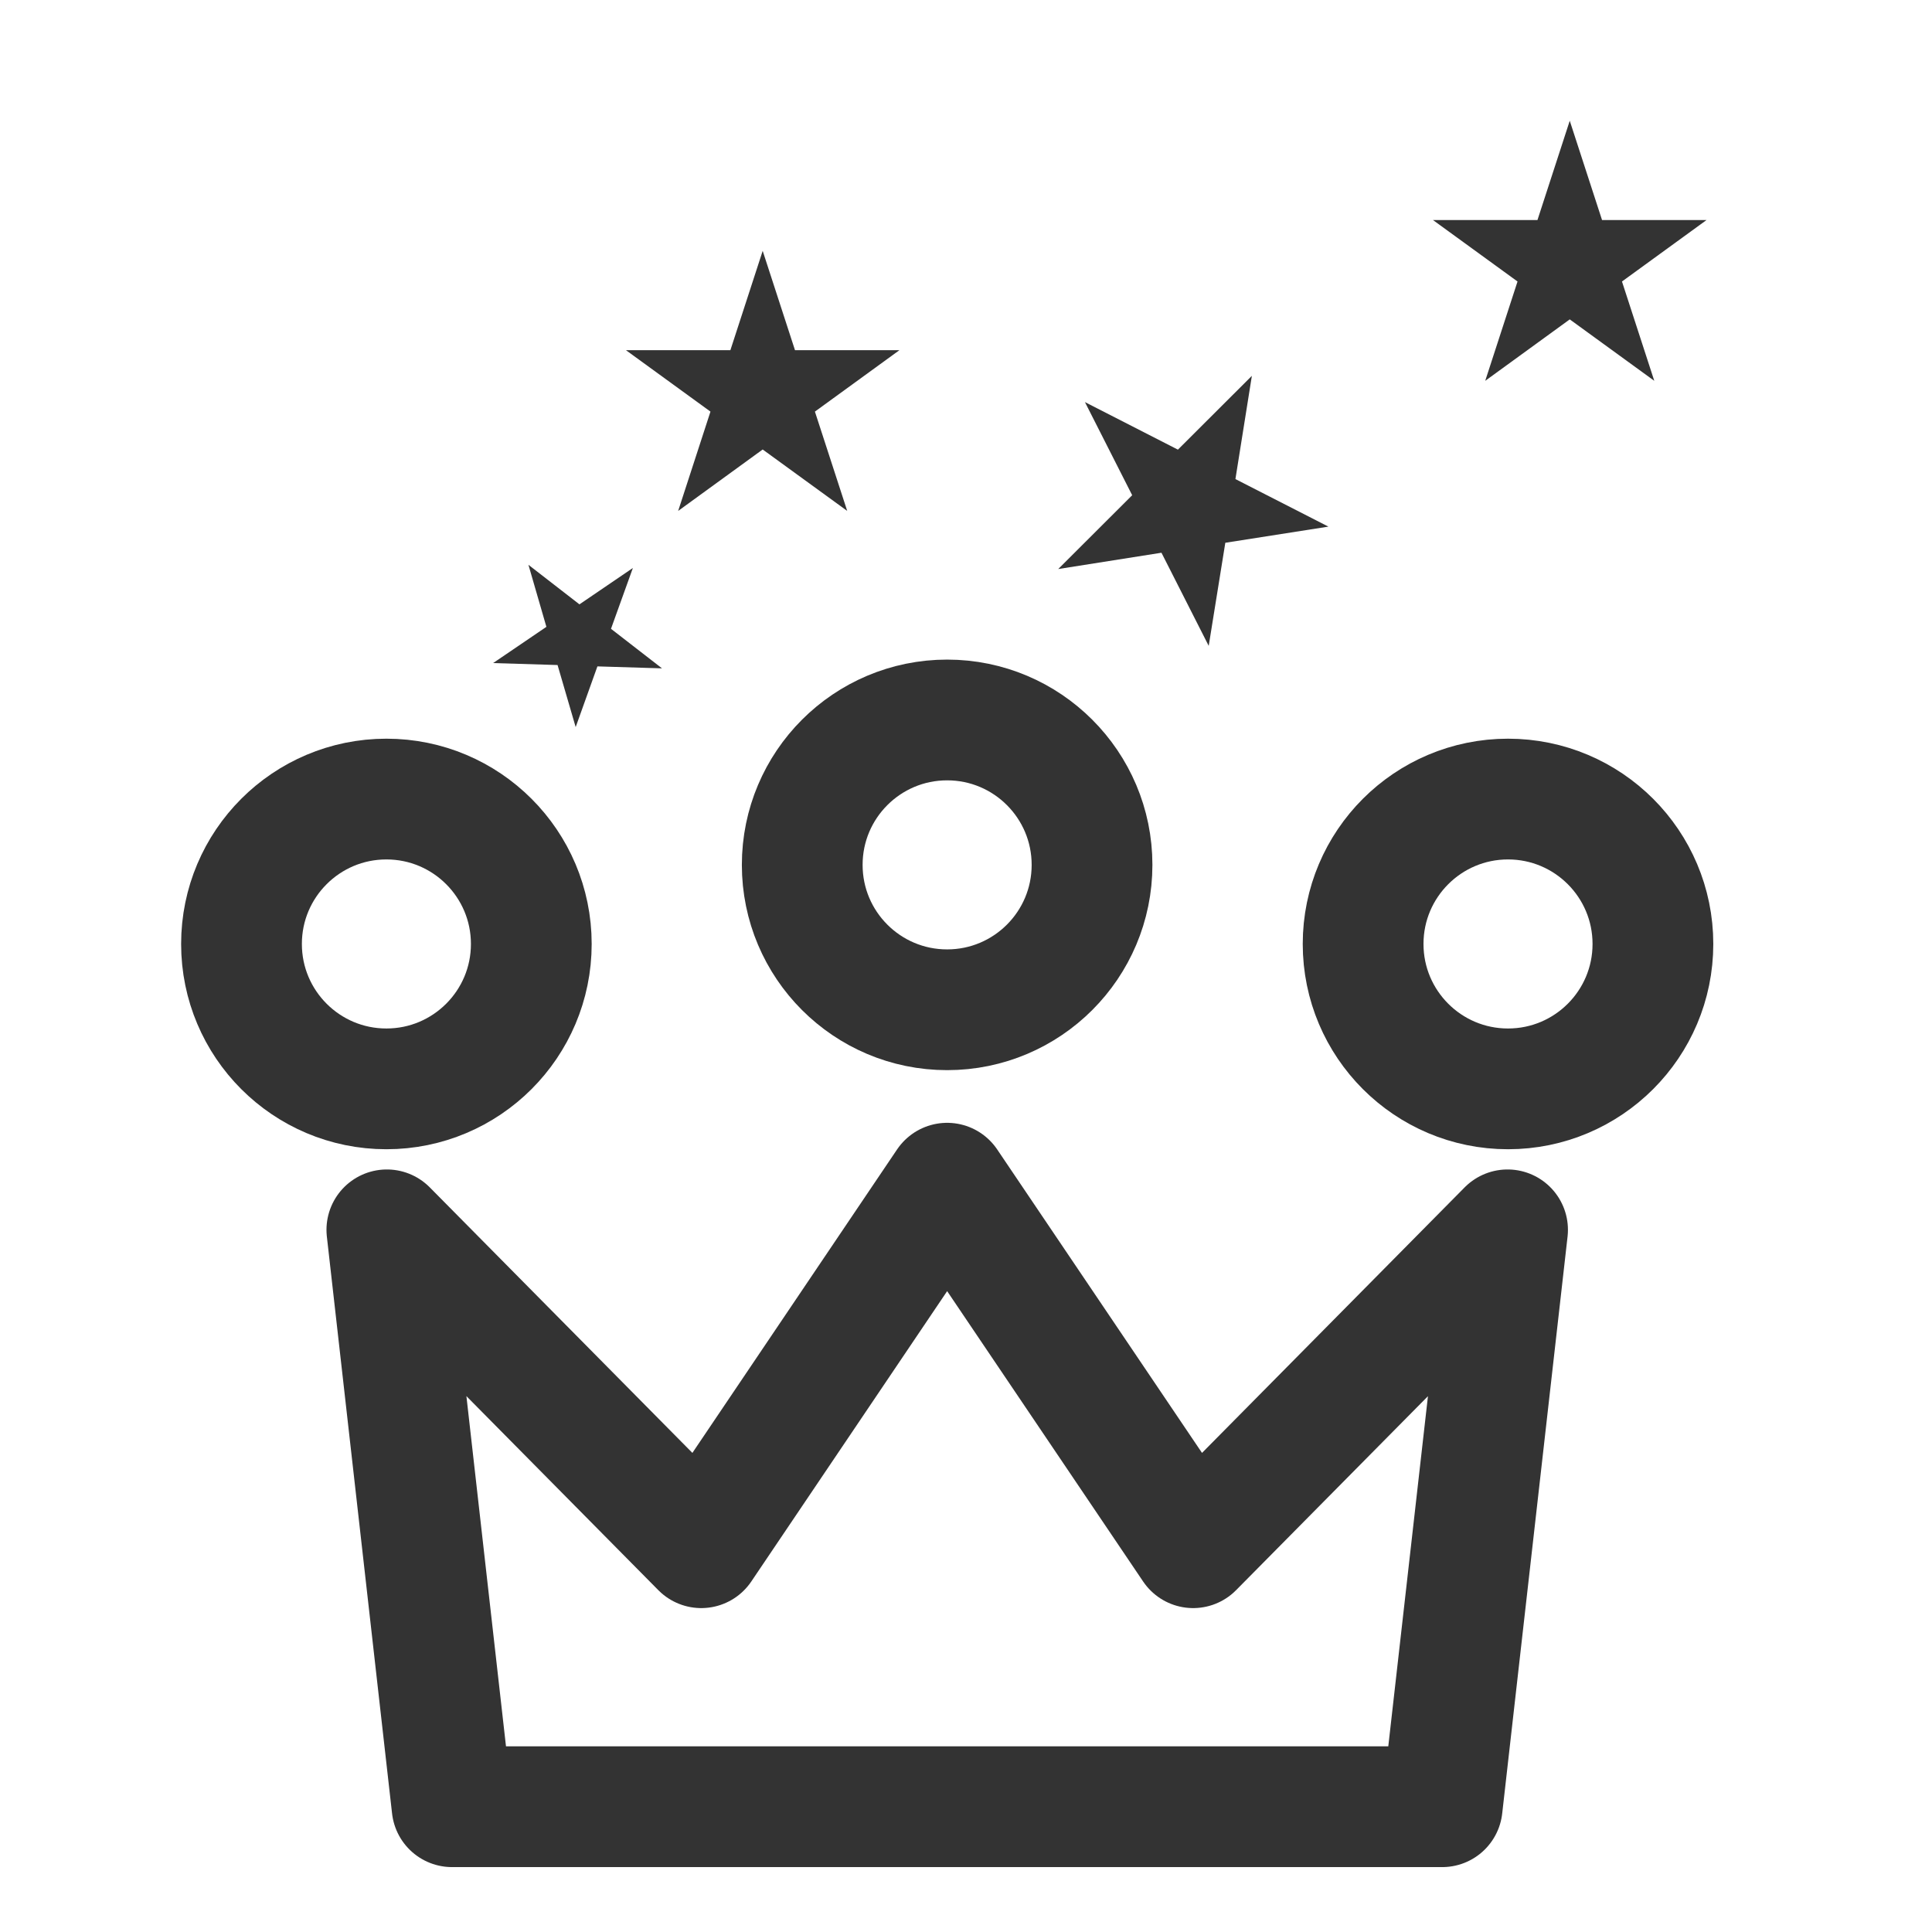 <svg xmlns="http://www.w3.org/2000/svg" xmlns:xlink="http://www.w3.org/1999/xlink" width="128" height="128" viewBox="0 0 128 128">
  <defs>
    <clipPath id="clip-icon-extraordinary-top">
      <rect width="128" height="128"/>
    </clipPath>
  </defs>
  <g id="icon-extraordinary-top" clip-path="url(#clip-icon-extraordinary-top)">
    <g id="Group_525" data-name="Group 525" transform="translate(12 8)">
      <g id="Group_523" data-name="Group 523">
        <path id="Path_352" data-name="Path 352" d="M87.88,73.48,67.05,94.54,50.75,70.39,34.46,94.54,13.63,73.48l4.32,38.22h65.6Z" fill="none" stroke="#333" stroke-linecap="round" stroke-linejoin="round" stroke-width="8"/>
        <g id="Group_522" data-name="Group 522">
          <circle id="Ellipse_22" data-name="Ellipse 22" cx="9.6" cy="9.6" r="9.6" transform="translate(4 44.94)" stroke-width="8" stroke="#333" stroke-linecap="round" stroke-linejoin="round" fill="none"/>
          <circle id="Ellipse_23" data-name="Ellipse 23" cx="9.6" cy="9.6" r="9.6" transform="translate(41.15 39.7)" stroke-width="8" stroke="#333" stroke-linecap="round" stroke-linejoin="round" fill="none"/>
          <circle id="Ellipse_24" data-name="Ellipse 24" cx="9.6" cy="9.6" r="9.6" transform="translate(78.31 44.94)" stroke-width="8" stroke="#333" stroke-linecap="round" stroke-linejoin="round" fill="none"/>
        </g>
      </g>
      <g id="Group_524" data-name="Group 524">
        <path id="Path_353" data-name="Path 353" d="M70.94,16.9l-1.09,6.84,6.16,3.15-6.83,1.07-1.1,6.83-3.13-6.17L58.11,29.7l4.9-4.89-3.13-6.17,6.16,3.15Z" fill="#333"/>
        <path id="Path_354" data-name="Path 354" d="M23.01,29.42l3.38,2.62,3.54-2.41-1.45,4.03,3.38,2.62-4.28-.13-1.44,4.02-1.2-4.11-4.27-.13,3.53-2.4Z" fill="#333"/>
        <path id="Path_355" data-name="Path 355" d="M38.53,8.62l2.14,6.58h6.92l-5.6,4.07,2.14,6.58-5.6-4.07-5.6,4.07,2.14-6.58-5.6-4.07h6.92Z" fill="#333"/>
        <path id="Path_356" data-name="Path 356" d="M92,0l2.14,6.58h6.92l-5.6,4.07,2.14,6.58L92,13.16l-5.6,4.07,2.14-6.58-5.6-4.07h6.92Z" fill="#333"/>
      </g>
    </g>
  </g>
</svg>

